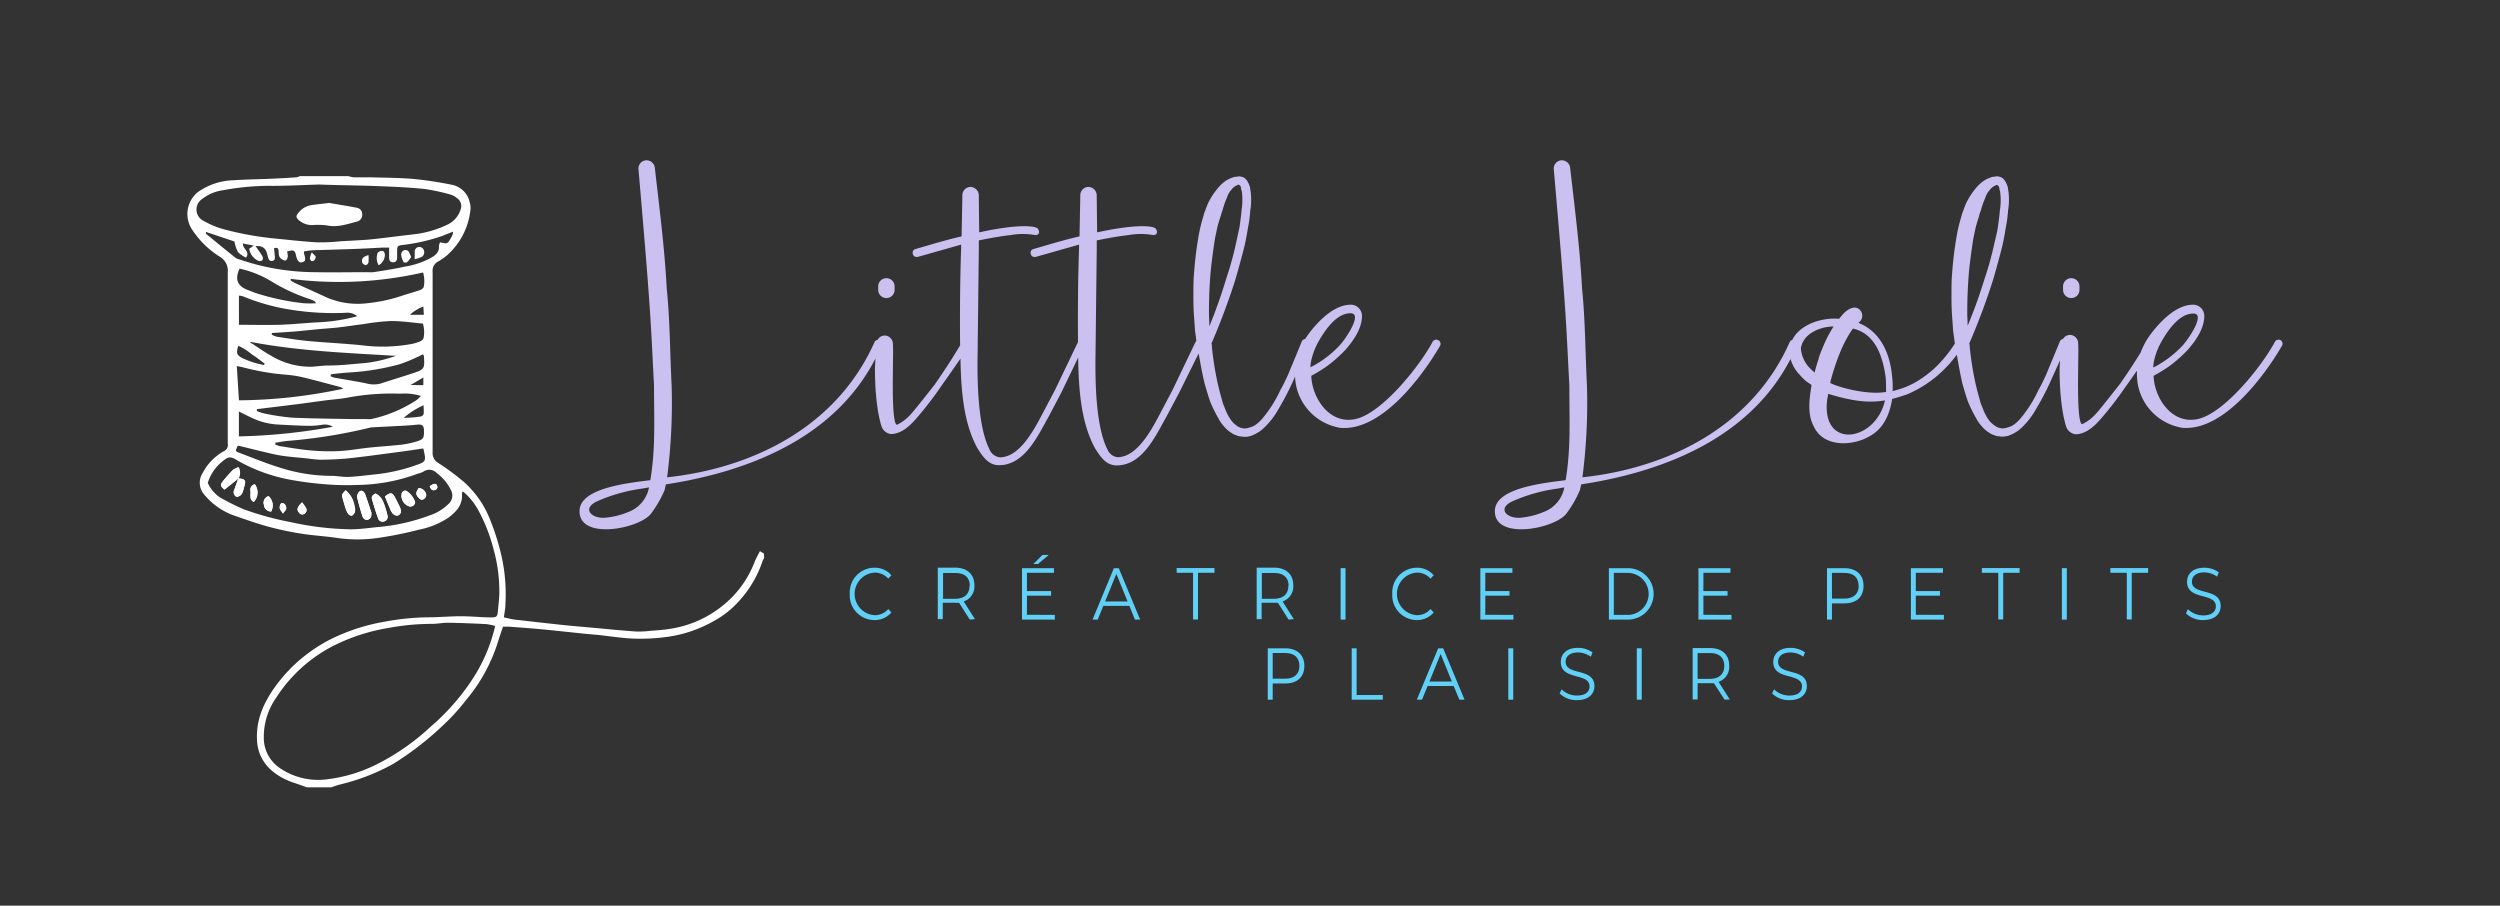 <svg xmlns="http://www.w3.org/2000/svg" viewBox="0 0 445.2 161.28"><rect x="0" y="0" width="445.2" height="161.28" fill="#333333" stroke="none"/><defs><style>.cls-1{fill:#fff;}.cls-2{fill:#cbc1f0;}.cls-3{fill:#60d0f7;}</style></defs><g id="Main_Logo" data-name="Main Logo"><g id="Vector_Smart_Object_Image" data-name="Vector Smart Object Image"><path class="cls-1" d="M136.08,99.36a3.34,3.34,0,0,0-.31.63,19.84,19.84,0,0,1-4.42,7.32,16.24,16.24,0,0,1-4,3.15,23.1,23.1,0,0,1-8.89,3,34,34,0,0,1-5.71.26c-2-.08-4.1-.42-6.15-.64-1-.1-2-.17-3-.28-2.25-.23-4.5-.48-6.75-.7-2-.19-4.11-.34-6.17-.5-.35,0-.71,0-1.11,0-.31.93-.61,1.79-.88,2.66A29.92,29.92,0,0,1,83,124.66a36.79,36.79,0,0,1-2.9,3.33,55.38,55.38,0,0,1-10,8,37.28,37.28,0,0,1-9.66,3.74c-.49.13-1,.32-1.45.48H54.67l-2.12-.75a11.5,11.5,0,0,1-4.27-2.33,7.47,7.47,0,0,1-2.49-5c-.3-3.81,1.14-7,3.32-10a27.64,27.64,0,0,1,10.51-8.65,34.93,34.93,0,0,1,9-2.79,43.87,43.87,0,0,1,7.58-.76c1.95,0,3.9-.19,5.84-.19,1.71,0,3.42.17,5.13.21,1.34,0,1.41-.06,1.52-1.38.09-1,.21-1.9.23-2.85a27.72,27.72,0,0,0-1-7.8,30.54,30.54,0,0,0-2.55-6.7,12.08,12.08,0,0,0-2.59-3.42,3.86,3.86,0,0,0-.4-.28,1.25,1.25,0,0,0-.12.39c.18,2-1,3.21-2.4,4.27a14.34,14.34,0,0,1-5.28,2.15,66.07,66.07,0,0,1-6.77,1.39,25.75,25.75,0,0,1-7.49.12c-2.2-.35-4.43-.45-6.62-.8a54.41,54.41,0,0,1-6.06-1.29c-2.07-.57-4.1-1.31-6.13-2a12.3,12.3,0,0,1-5.11-3.64,3.19,3.19,0,0,1-.3-3.9,9.47,9.47,0,0,1,3.8-3.88A1.2,1.2,0,0,0,40.56,79c0-2,0-4,0-6,0-8.16,0-16.32,0-24.48a2.88,2.88,0,0,0-1.48-2.84,16.16,16.16,0,0,1-5-5,5,5,0,0,1,1.21-6.51,11.53,11.53,0,0,1,6.26-2.07c2.22-.15,4.45-.17,6.68-.27,1.51-.06,3-.15,4.52-.25a2.27,2.27,0,0,0,.65-.22h8.62a5.22,5.22,0,0,0,1,.22c1,0,2,0,3,0,2.51.07,5,.07,7.52.28a66.17,66.17,0,0,1,6.71,1,4.07,4.07,0,0,1,3.42,3.27,3.18,3.18,0,0,1,.11,1.18,12.53,12.53,0,0,1-4,8,9.71,9.71,0,0,1-1.74,1.25,1.83,1.83,0,0,0-1,1.86c0,5.64,0,11.27,0,16.91,0,5.08,0,10.16,0,15.23a2,2,0,0,0,1,1.88,42.75,42.75,0,0,1,4.6,3.41,17.45,17.45,0,0,1,4.47,6.29,42.07,42.07,0,0,1,2.29,7.3,31,31,0,0,1,.6,8.21c0,.74-.17,1.48-.27,2.29.71.15,1.28.32,1.86.39q4.2.49,8.4.94c1.85.2,3.71.35,5.57.52,2.57.23,5.13.49,7.71.67a16,16,0,0,0,2.49-.12c1.11-.08,2.22-.15,3.32-.32a19.62,19.62,0,0,0,11-5.39,18.43,18.43,0,0,0,4.34-6.66c.25-.61.59-1.19.91-1.82l.71.43Zm-47.9,12.11a11,11,0,0,0-1.59-.33c-2.26-.11-4.53-.21-6.8-.24-1,0-2,.21-3,.2a42.38,42.38,0,0,0-7.7.74A34.24,34.24,0,0,0,59.38,115a26.41,26.41,0,0,0-10.23,9.3,12.09,12.09,0,0,0-2.17,7.1,6.45,6.45,0,0,0,2.86,5.38,12.07,12.07,0,0,0,8.38,2A26.78,26.78,0,0,0,67.3,136a40.94,40.94,0,0,0,9.37-6.57,40.11,40.11,0,0,0,7.61-8.71A29.22,29.22,0,0,0,88.18,111.47ZM56.85,32.86c-2.9.08-6,.27-9.1.23a46.46,46.46,0,0,0-8.17.81A7.63,7.63,0,0,0,36,35.44a2.24,2.24,0,0,0,.23,3.88,16.35,16.35,0,0,0,3.51,1.48,56.2,56.2,0,0,0,9.36,1.69c2.49.24,5,.54,7.47.67a36.32,36.32,0,0,0,4.16-.2c1.5-.08,3-.16,4.52-.26.87-.07,1.73-.17,2.6-.27,1.85-.22,3.7-.46,5.55-.67A18.59,18.59,0,0,0,79.68,40,4.39,4.39,0,0,0,82,37.38a1.71,1.71,0,0,0-.63-2.11,3.39,3.39,0,0,0-1.15-.62,34.14,34.14,0,0,0-4.65-1c-2.73-.28-5.47-.4-8.21-.5C63.9,33,60.47,33,56.85,32.86ZM37,86a6.24,6.24,0,0,0,2.19,2.59,43.44,43.44,0,0,0,4.15,2.08A54.94,54.94,0,0,0,51.86,93a52.76,52.76,0,0,0,10.62,1.26c1.74,0,3.48-.29,5.22-.44a34.19,34.19,0,0,0,8.7-2,8.64,8.64,0,0,0,3.46-2.07,2,2,0,0,0,.42-2.52,8.29,8.29,0,0,0-2.52-3A1.79,1.79,0,0,0,75.39,84a5.24,5.24,0,0,1-1,.36,32,32,0,0,1-10.72,2,47.53,47.53,0,0,1-6.08-.15,57.45,57.45,0,0,1-6-.8,29.79,29.79,0,0,1-9.48-3.51c-1-.61-1.43-.61-2.36.16A7.83,7.83,0,0,0,37,86Zm8.54-42.14c.44.65.85,1.19,1.18,1.77a.79.79,0,0,1,0,.73.83.83,0,0,1-.73.08,2.85,2.85,0,0,1-1.61-2.14l.8-.56-1.93-.39c-.08,1,1.35,1.38.57,2.53a5.11,5.11,0,0,1-1.45-1A7,7,0,0,1,41.75,43L36.67,41.3c0,.18,0,.28,0,.32,1.75,1.43,3.5,2.87,5.27,4.29a2.31,2.31,0,0,0,.77.31A41.85,41.85,0,0,0,56,48.47c3.15.06,6.3,0,9.45,0a7.65,7.65,0,0,0,1.07,0c1.88-.3,3.77-.58,5.63-1a14.37,14.37,0,0,0,4.72-1.62c.74-.45,1.38-1,1.3-2a2,2,0,0,1,.18-.67c.62,0,1.25.48,1.65-.3.26-.5.7-.92.66-1.63l-1.86.75a32.91,32.91,0,0,1-7.08,1.62c-.9.12-1,.18-1,1.13,0,.4,0,.8,0,1.2s-.22.77-.72.76-.69-.33-.7-.79,0-1.15,0-1.83c-.35,0-.71,0-1.06,0-1.59.07-3.17.17-4.76.23-2.66.1-5.33.16-8,.26a12,12,0,0,0-1.34.2,2.37,2.37,0,0,0,0,.38c.33,1,.28,1.35-.24,1.52s-.95-.09-1.16-1.1-.44-1.16-1.63-.78a2.74,2.74,0,0,1,.14.79c0,.28-.15.69-.35.78s-.57-.11-.81-.28c-.49-.33-.45-.88-.48-1.41s-.32-.65-.83-.45a4.94,4.94,0,0,1,.12,1c0,.44.26,1.08-.38,1.23s-.76-.51-.88-1C47.42,44.49,47,43.7,45.56,43.83ZM42.35,79.35c-.47,1-.48,1,.36,1.32,2.46.93,4.89,1.93,7.4,2.69A30.21,30.21,0,0,0,59,84.74c1,0,2.06.23,3.09.19,1.54-.07,3.08-.28,4.61-.44a31.41,31.41,0,0,0,7-1.52c2.22-.76,2.22-.76,1.71-3,0-.06-.11-.1-.11-.1-1.42.21-2.78.42-4.15.6-3,.39-6,.82-9.09,1.15-1.61.17-3.25.22-4.88.25a19,19,0,0,1-2.36-.22c-1.82-.2-3.65-.3-5.43-.63C47.06,80.53,44.75,79.91,42.35,79.35Zm3.4-6.49v.33a8,8,0,0,0,1.22.42,41.52,41.52,0,0,0,4.94.76c3.61.17,7.24.19,10.86.26.83,0,1.67,0,2.51,0a3.82,3.82,0,0,0,.83,0,24,24,0,0,0,8.11-3.41,4.89,4.89,0,0,0,.72-.72,10,10,0,0,0-3.7-.39,42.18,42.18,0,0,0-9.25.68c-1.4.27-2.84.35-4.25.54s-3.07.42-4.6.62l-4.61.57Zm2.7-13.56-.09.27a3.69,3.69,0,0,0,.92.39c1.77.27,3.53.56,5.31.74,2.21.22,4.43.34,6.64.51,1.07.09,2.14.16,3.21.28a28.72,28.72,0,0,0,8.78-.22,7.77,7.77,0,0,0,1.7-.52,1,1,0,0,0,.54-.69,5.53,5.53,0,0,0-.15-2.44c-1.9-.16-3.79-.46-5.68-.45a38.07,38.07,0,0,0-4.85.54c-1.53.19-3.06.43-4.6.61-1.1.12-2.21.18-3.32.29-1.46.13-2.92.3-4.38.42S49.8,59.21,48.45,59.3Zm3.32-9.64,0,.3c.26.15.52.33.8.46,1.89.86,3.78,1.7,5.65,2.57a14,14,0,0,0,7.25,1,28.36,28.36,0,0,0,6.16-1.34c1.06-.34,2.14-.64,3.19-1,.26-.09.62-.37.64-.59a5.26,5.26,0,0,0-.12-2.54A67.31,67.31,0,0,1,51.77,49.66Zm-2.7,29.17-.08.31a4.74,4.74,0,0,0,.79.3c1.81.27,3.61.6,5.42.76a36.49,36.49,0,0,0,5.12.13c1.86-.09,3.7-.44,5.56-.63s3.79-.31,5.69-.52a16.3,16.3,0,0,0,2.67-.58c1.15-.36,1.29-.62,1.26-1.84,0-1-.3-1.24-1.32-1.13s-1.82.15-2.73.2l-5.24.27a3.73,3.73,0,0,0-.58.12A93.59,93.59,0,0,1,51.41,78.5C50.62,78.55,49.85,78.72,49.07,78.83Zm-6.52-7.54a91.47,91.47,0,0,0,18.57-2.07,1.64,1.64,0,0,0-.66-.33c-2.07-.55-4.15-1.12-6.24-1.63a19.84,19.84,0,0,0-3.16-.52,44,44,0,0,1-8-1.38c-.25-.06-.51-.09-.89-.17Zm0-13.45c2.41,0,4.75.06,7.09,0s4.75-.33,7.12-.45a31.1,31.1,0,0,0,6.85-1.08,2.68,2.68,0,0,0-2-.61,48.36,48.36,0,0,1-9.39-.48,37,37,0,0,1-8.95-2.45,2.69,2.69,0,0,0-.72-.12Zm28,5.53c-8.69-.52-17.38-.85-26-2.5,0,.21.22.24.35.33,1.11.7,2.17,1.49,3.32,2.11a13.48,13.48,0,0,0,7.27,2c1-.06,2-.22,3-.22,2.22,0,4.43-.28,6.64-.45A24.75,24.75,0,0,0,70.51,63.37ZM58.89,66.7V67a2.78,2.78,0,0,0,.62.25c1.88.33,3.76.63,5.63,1a4.94,4.94,0,0,0,2.59.07c1.89-.63,3.8-1.19,5.69-1.82,2.2-.73,2.23-.81,2.06-3.16,0-.06-.08-.12-.17-.24-.3.15-.61.31-.94.45a27.42,27.42,0,0,1-3.19,1.31,43.18,43.18,0,0,1-9,1.47c-.91.06-1.82.15-2.72.26A2,2,0,0,0,58.89,66.7ZM42.67,47.84c-.88,1.81-.41,3.07,1.35,3.76l1.44.56A42.9,42.9,0,0,0,54.06,54a16.57,16.57,0,0,0,2.24,0c-.21-.25-.26-.37-.35-.41-.29-.14-.58-.25-.88-.36a31.83,31.83,0,0,1-6.7-3.1A18.61,18.61,0,0,0,42.67,47.84Zm-.13,25.44v4.43A104.06,104.06,0,0,0,59.27,76a2.73,2.73,0,0,0-2-.34,15.25,15.25,0,0,1-1.89.17c-1.91,0-3.81-.13-5.71-.22a12.3,12.3,0,0,1-4.39-1C44.41,74.23,43.54,73.77,42.54,73.28ZM47,65l.15-.23c-.76-.55-1.48-1.16-2.28-1.64a9.54,9.54,0,0,0-2.44-1.55c-.4,1.35-.28,1.66.78,2.21A15.23,15.23,0,0,0,47,65Zm28.39,7.18a14.6,14.6,0,0,0-3.49,2.22,19.15,19.15,0,0,0,2.95-.22.67.67,0,0,0,.61-.75C75.48,73.05,75.45,72.71,75.42,72.14Zm0-17.59A7.21,7.21,0,0,0,73,56.06h2.48Zm0,14V67.22l-2.29,1.35Z"/><path class="cls-1" d="M42.46,85.2l-.71,2a.92.92,0,0,0,.43,1.28c1.08-.17,1.1-1.09,1.32-1.81.36-1.12.16-1.37-1-1.48a2.08,2.08,0,0,0,0-2,3.59,3.59,0,0,0-1,.49,25.51,25.51,0,0,0-1.82,2.06c-.47.6-.4.81.33,1.43Zm24.42,2.68c-.41.21-.78.48-.64,1,.33,1.15.68,2.28,1.08,3.4a.84.84,0,0,0,1.14.56A.86.86,0,0,0,69,91.75a16.53,16.53,0,0,0-.7-2.27A2.91,2.91,0,0,0,66.88,87.88Zm-.75,3.39c-.25-.76-.57-1.74-.9-2.72a4,4,0,0,0-.31-.77c-.33-.52-.81-.51-1.11,0a1.19,1.19,0,0,0-.2.78c.27,1.11.58,2.23.93,3.32.14.43.45.82,1,.64S66.18,92,66.13,91.27Zm2.42-2.86c.29.7.58,1.43.89,2.14a2.86,2.86,0,0,0,.52.92,1.08,1.08,0,0,0,.79.35A.79.79,0,0,0,71.4,91a2.12,2.12,0,0,0-.2-.68c-.27-.57-.55-1.14-.85-1.7C69.86,87.67,69.53,87.64,68.55,88.41Zm-7-1.1c-.65.73-.67.73-.55,1.19.21.77.43,1.54.68,2.29.17.48.38,1,1,1,.85-.54.54-1.27.42-2A4.52,4.52,0,0,0,61.55,87.31ZM73.93,89.4a3.9,3.9,0,0,0-1.57-2,.65.65,0,0,0-.82.51A2,2,0,0,0,73,90.2.85.85,0,0,0,73.93,89.4Zm-26.1-1.05A1.21,1.21,0,0,0,47,89.9a1.27,1.27,0,0,0,1.26,1.19A2.23,2.23,0,0,0,47.83,88.35Zm-2.45-2.11a1,1,0,0,0-.76,1.26c.05.67-.26,1.46.57,1.89A2.45,2.45,0,0,0,45.38,86.24Zm29.19.67c-.54.8-.55,1.15-.06,1.71.29.32.61.55,1,.23a.8.8,0,0,0,.3-1A1.49,1.49,0,0,0,74.57,86.91ZM53.8,89.46c-.84.77-1,1.23-.63,1.74.21.3.47.54.89.39a.79.79,0,0,0,.49-1A7.65,7.65,0,0,0,53.8,89.46Zm-3.41,2c.28-.4.56-.64.59-.91a1.09,1.09,0,0,0-.34-.78c-.1-.12-.54-.16-.59-.08a1.2,1.2,0,0,0-.24.82C49.85,90.77,50.11,91,50.39,91.44ZM76.52,86.6c.18.48.43.86,1,.64a.54.54,0,0,0,.27-.8C77.64,86,77.18,86.1,76.52,86.6Z"/><path class="cls-1" d="M58.62,36.14c1.45.25,3.13.52,4.8.83.55.11,1,.36,1.07,1.08a1.24,1.24,0,0,1-1,1.43c-1.74.46-3.47,1.06-5.35.65a13,13,0,0,0-2.5-.05,3.54,3.54,0,0,1-2.41-.86c-.55-.49-.55-.76-.1-1.31a3.67,3.67,0,0,1,2.31-1.38C56.4,36.38,57.39,36.29,58.62,36.14Z"/><path class="cls-1" d="M66.88,87.88a2.91,2.91,0,0,1,1.4,1.6,16.53,16.53,0,0,1,.7,2.27.86.86,0,0,1-.52,1.08.84.84,0,0,1-1.14-.56c-.4-1.12-.75-2.25-1.08-3.4C66.1,88.36,66.47,88.09,66.88,87.88Z"/><path class="cls-1" d="M66.13,91.27c.05.73-.15,1.13-.61,1.28s-.84-.21-1-.64c-.35-1.09-.66-2.21-.93-3.32a1.19,1.19,0,0,1,.2-.78c.3-.54.78-.55,1.11,0a4,4,0,0,1,.31.77C65.56,89.53,65.88,90.51,66.13,91.27Z"/><path class="cls-1" d="M68.55,88.41c1-.77,1.31-.74,1.8.16.3.56.58,1.13.85,1.7a2.12,2.12,0,0,1,.2.68.79.79,0,0,1-.65.87,1.08,1.08,0,0,1-.79-.35,2.86,2.86,0,0,1-.52-.92C69.13,89.84,68.84,89.11,68.55,88.41Z"/><path class="cls-1" d="M42.46,85.2l-2.5,2c-.73-.62-.8-.83-.33-1.43a25.51,25.51,0,0,1,1.82-2.06,3.59,3.59,0,0,1,1-.49,2.08,2.08,0,0,1,0,2Z"/><path class="cls-1" d="M61.55,87.31a4.52,4.52,0,0,1,1.5,2.57c.12.69.43,1.42-.42,2-.57-.09-.78-.57-1-1-.25-.75-.47-1.52-.68-2.29C60.88,88,60.9,88,61.55,87.31Z"/><path class="cls-1" d="M73.93,89.4a.85.85,0,0,1-1,.8,2,2,0,0,1-1.41-2.29.65.65,0,0,1,.82-.51A3.9,3.9,0,0,1,73.93,89.4Z"/><path class="cls-1" d="M42.46,85.2c1.2.11,1.4.36,1,1.48-.22.72-.24,1.64-1.32,1.81a.92.92,0,0,1-.43-1.28l.71-2Z"/><path class="cls-1" d="M47.83,88.35a2.23,2.23,0,0,1,.47,2.74A1.27,1.27,0,0,1,47,89.9,1.21,1.21,0,0,1,47.83,88.35Z"/><path class="cls-1" d="M45.38,86.24a2.45,2.45,0,0,1-.19,3.15c-.83-.43-.52-1.22-.57-1.89A1,1,0,0,1,45.38,86.24Z"/><path class="cls-1" d="M74.57,86.91a1.49,1.49,0,0,1,1.27.89.8.8,0,0,1-.3,1c-.42.32-.74.09-1-.23C74,88.06,74,87.71,74.57,86.91Z"/><path class="cls-1" d="M53.8,89.46a7.65,7.65,0,0,1,.75,1.09.79.79,0,0,1-.49,1c-.42.15-.68-.09-.89-.39C52.82,90.69,53,90.23,53.8,89.46Z"/><path class="cls-1" d="M50.39,91.44c-.28-.43-.54-.67-.58-1a1.2,1.2,0,0,1,.24-.82c.05-.08.49,0,.59.08a1.09,1.09,0,0,1,.34.78C51,90.8,50.67,91,50.39,91.44Z"/><path class="cls-1" d="M76.52,86.6c.66-.5,1.12-.56,1.29-.16a.54.54,0,0,1-.27.8C77,87.46,76.7,87.08,76.52,86.6Z"/><path class="cls-1" d="M73.21,45.79a5.73,5.73,0,0,1-.7.89c-.13.11-.59.09-.64,0a3.66,3.66,0,0,1-.41-1.19.82.82,0,0,1,.57-.95.81.81,0,0,1,.7.2A4.22,4.22,0,0,1,73.21,45.79Z"/><path class="cls-1" d="M73.85,46.17c0-.6,0-1,0-1.35a.84.84,0,0,1,.83-.85.9.9,0,0,1,.72.43,1,1,0,0,1-.22,1.3A6.12,6.12,0,0,1,73.85,46.17Z"/><path class="cls-1" d="M67.43,47.24a2.63,2.63,0,0,1-.23-2.06c0-.21.42-.46.68-.49.42-.07.64.26.66.67A2.18,2.18,0,0,1,67.43,47.24Z"/><path class="cls-1" d="M65.62,45.44a6.71,6.71,0,0,1,0,1.26c0,.2-.3.51-.46.51a.8.8,0,0,1-.62-.4C64.27,46.18,64.65,45.66,65.62,45.44Z"/><path class="cls-1" d="M55.52,44.94c.36.41.69.61.7.84a.86.86,0,0,1-.44.69c-.36.14-.6-.19-.59-.53A3.88,3.88,0,0,1,55.52,44.94Z"/></g><g id="Little_Lolie" data-name="Little Lolie"><path class="cls-2" d="M157.85,53.08a1.46,1.46,0,0,0,1.46-1.45V51a1.46,1.46,0,0,0-2.92,0v.66A1.46,1.46,0,0,0,157.85,53.08Z"/><path class="cls-2" d="M256.15,60.59a.76.76,0,0,0-1,.22c-2.34,4.44-9.55,13.47-14.36,13.91-4.3.51-7.14-4-7.28-7.79a29.8,29.8,0,0,0,2.84-1.75,25,25,0,0,0,3.28-2.92c1.45-1.67,2.91-3.79,2.91-6a2,2,0,0,0-2-2c-3,0-5.83,3-7.43,5.1q-.37.51-.69,1a.81.81,0,0,0-.61.47c-.8,2-1.6,3.86-2.4,5.83-.44.94-.87,1.89-1.38,2.76a23.64,23.64,0,0,1-1.46,2.7,22.67,22.67,0,0,1-1.82,2.48,7,7,0,0,1-1,.94,3.19,3.19,0,0,1-1.24.59,2.44,2.44,0,0,1-1.24.14.45.45,0,0,0-.29-.07h-.07l-.08-.07c-.07,0-.07,0-.14-.08a1.07,1.07,0,0,1-.51-.29,3.85,3.85,0,0,1-.95-.94,7.62,7.62,0,0,1-.73-1.24c-.22-.44-.36-.88-.58-1.39s-.29-.94-.44-1.45c-.29-1-.51-1.9-.73-2.92a56.26,56.26,0,0,1-.94-6.12,1,1,0,0,0-.08-.51c1.6-3.71,3-7.43,4.23-11.29.58-2,1.16-4.08,1.67-6.12.22-1,.44-2.11.59-3.13a22,22,0,0,0,.43-3.2,10,10,0,0,0,.15-1.61,13.9,13.9,0,0,0-.07-1.67c-.08-.29-.08-.59-.15-.88a4.58,4.58,0,0,0-.36-.87,2.12,2.12,0,0,0-.37-.51,1.19,1.19,0,0,0-.51-.36,2.87,2.87,0,0,0-.73-.15h-.14l-.07.07H220a5.35,5.35,0,0,0-1.82.8,7.07,7.07,0,0,0-1.31,1.24A12.68,12.68,0,0,0,215,36.48c-.08.29-.22.51-.3.8s-.21.51-.29.8c-.14.51-.29,1-.43,1.53a26.81,26.81,0,0,0-.66,3.2c-.36,2.12-.58,4.3-.73,6.41-.07,1.1-.07,2.19-.07,3.21s0,2.18.07,3.28.15,2.11.22,3.2c.07.51.15,1,.22,1.61l0,.22a.55.55,0,0,0-.12.14l-4.08,8.52-2.19,4.15c-1.6,3.06-4.15,7.87-7.65,7.87A2.25,2.25,0,0,1,197.2,80c-2.11-4.15-2.18-12.38-2.11-16.9l.22-18.86V42.81c2.48-.51,4.3-.8,5.61-.94a12.41,12.41,0,0,1,4-.08c.43.08.94.15,1.09-.29a.83.83,0,0,0-.58-1c-.22-.07-2.34-.8-10.06.88,0-1.17-.07-7-.07-6.71a1.52,1.52,0,0,0-1.53-1.38,1.47,1.47,0,0,0-1.39,1.53l-.14,7.28c-2.33.51-5,1.32-8.24,2.26a.66.66,0,0,0-.43.88.62.62,0,0,0,.65.51h.22l7.72-2.19v.58c-.22,6.14-.23,13.1-.19,16.71l0,.05-4.08,8.52-2.19,4.15c-1.6,3.06-4.15,7.87-7.65,7.87A2.25,2.25,0,0,1,176.2,80c-2.11-4.15-2.18-12.38-2.11-16.9l.22-18.86V42.81c2.48-.51,4.3-.8,5.61-.94a12.41,12.41,0,0,1,4-.08c.43.08.94.15,1.09-.29a.83.83,0,0,0-.58-1c-.22-.07-2.34-.8-10.06.88,0-1.17-.07-7-.07-6.71a1.52,1.52,0,0,0-1.53-1.38,1.47,1.47,0,0,0-1.39,1.53l-.14,7.28c-2.33.51-5,1.32-8.24,2.26a.66.66,0,0,0-.43.88.62.62,0,0,0,.65.51h.22l7.72-2.19v.58c-.23,6.52-.23,14-.18,17.36-1.42,2.38-2.94,4.71-4.54,7-.51.66-3.72,4.74-4.23,5.25a7.62,7.62,0,0,1-2.47,1.89c-.95,0-.73-8.66-.73-9.9,0-1.53.07-3,0-4.52a1.5,1.5,0,0,0-1.32-1.46,1.44,1.44,0,0,0-1.41.77.66.66,0,0,0-.55.4C149.11,75.81,134.39,83.32,118.8,85a103.05,103.05,0,0,0,.8-16.39c-.29-5.75-.29-11.58-.87-17.26-.37-7.14-1.32-14.43-2.12-21.49a1.5,1.5,0,0,0-1.6-1.31,1.46,1.46,0,0,0-1.31,1.6c2.33,26.73,2.18,27.46,2.77,38.53,0,6.2.29,11.15-.66,16.83-4,.51-12.46,1.39-12.6,5.39-.22,5.25,10.12,3.42,12.6.73a19.9,19.9,0,0,0,2.55-4.37c.07-.36.15-.66.22-1,15.64-2.41,30.29-8.74,37.32-22.41l-.09,1.72c0,6.27.87,9.4,1.17,10.35a2,2,0,0,0,1.82,1.38c1.89-.14,3.28-1.53,4.37-2.77a61.71,61.71,0,0,0,4.23-5.46c.7-1,2.37-3.36,3.64-5.21.11,6,.6,11.52,3,15.92,1,1.6,2,3.06,3.86,3.06,4.59,0,6.92-5.25,8.89-8.74L189,69.91,192,63.67c.09,6.06.57,11.69,3,16.15,1,1.6,2,3.06,3.86,3.06,4.59,0,6.92-5.25,8.89-8.74L210,69.91l3.14-6.34.32-.6c.32,1.81.64,3.61,1.08,5.41.29,1,.58,2,.94,3.06a23.61,23.61,0,0,0,1.46,3,6.51,6.51,0,0,0,1,1.46,5.2,5.2,0,0,0,1.31,1.16,2.59,2.59,0,0,0,.88.44.27.27,0,0,0,.22.07l.07.07h.14a.88.88,0,0,0,.44.08,3.39,3.39,0,0,0,1.9-.15,7.1,7.1,0,0,0,1.6-.87,9.81,9.81,0,0,0,1.24-1.17,13.12,13.12,0,0,0,1.89-2.62,47,47,0,0,0,2.92-5.68,1.54,1.54,0,0,1,.08-.19c0,.42.06.84.12,1.28a9.6,9.6,0,0,0,7.94,7.87c7.29.65,14.57-9.11,17.78-14.65A.74.74,0,0,0,256.15,60.59ZM111.88,91.18a14,14,0,0,1-3.94,1c-2.55.29-4.44-1.6-1.6-2.91a29.43,29.43,0,0,1,8-2.26l1.24-.22A5.82,5.82,0,0,1,111.88,91.18ZM215.36,58.11c0-.87-.07-1.67-.07-2.55q0-3.06.22-6.12c.14-2,.43-4.08.72-6.12.15-1,.37-2,.59-3,.14-.51.29-1,.43-1.46a6.49,6.49,0,0,0,.22-.73c.08-.22.15-.44.22-.65.15-.51.29-1,.44-1.39s.36-.87.51-1.31a4.07,4.07,0,0,1,.73-1.09,2.29,2.29,0,0,1,1-.73l.07-.07h.22a.07.07,0,0,0,.07.07c0,.07.08.07.15.14a1.46,1.46,0,0,1,.14.59,1.92,1.92,0,0,1,.15.65,11.21,11.21,0,0,1-.07,3.06c-.08,1-.22,2-.37,3.06l-.65,3a57,57,0,0,1-1.68,6.05A90.61,90.61,0,0,1,215.36,58.11Zm18,7.29a7.37,7.37,0,0,1,.15-1.24,13,13,0,0,1,1.38-3.5c1.17-2,3.14-4.88,5.61-4.88,2.19,0-.72,4.37-1.89,5.68a18.88,18.88,0,0,1-4.81,3.72Z"/><path class="cls-2" d="M368.85,53.08a1.46,1.46,0,0,0,1.46-1.45V51a1.46,1.46,0,0,0-2.92,0v.66A1.46,1.46,0,0,0,368.85,53.08Z"/><path class="cls-2" d="M406.15,60.59a.76.76,0,0,0-1,.22c-2.34,4.44-9.55,13.47-14.36,13.91-4.3.51-7.14-4-7.28-7.79a29.8,29.8,0,0,0,2.84-1.75,25,25,0,0,0,3.28-2.92c1.45-1.67,2.91-3.79,2.91-6a2,2,0,0,0-2-2c-3,0-5.83,3-7.43,5.1a12.77,12.77,0,0,0-1.9,3.41c-1.18,1.91-2.41,3.8-3.7,5.62-.51.66-3.72,4.74-4.23,5.25a7.55,7.55,0,0,1-2.48,1.89c-.94,0-.72-8.66-.72-9.9,0-1.53.07-3,0-4.52a1.5,1.5,0,0,0-1.32-1.46,1.46,1.46,0,0,0-1.38.71.8.8,0,0,0-.57.46c-.8,2-1.6,3.86-2.4,5.83-.44.94-.87,1.89-1.38,2.76a23.64,23.64,0,0,1-1.46,2.7,22.67,22.67,0,0,1-1.82,2.48,7,7,0,0,1-1,.94,3.19,3.19,0,0,1-1.24.59,2.44,2.44,0,0,1-1.24.14.45.45,0,0,0-.29-.07h-.07l-.08-.07c-.07,0-.07,0-.14-.08a1.07,1.07,0,0,1-.51-.29,3.85,3.85,0,0,1-1-.94,7.62,7.62,0,0,1-.73-1.24c-.22-.44-.36-.88-.58-1.39s-.29-.94-.44-1.45c-.29-1-.51-1.9-.73-2.92a56.26,56.26,0,0,1-.94-6.12,1,1,0,0,0-.08-.51c1.61-3.71,3-7.43,4.23-11.29.58-2,1.16-4.08,1.67-6.12.22-1,.44-2.11.59-3.13a23.49,23.49,0,0,0,.43-3.2,10,10,0,0,0,.15-1.61,13.9,13.9,0,0,0-.07-1.67c-.08-.29-.08-.59-.15-.88a4.58,4.58,0,0,0-.36-.87,2.12,2.12,0,0,0-.37-.51,1.19,1.19,0,0,0-.51-.36,2.87,2.87,0,0,0-.73-.15h-.14l-.08.07H355a5.35,5.35,0,0,0-1.82.8,7.4,7.4,0,0,0-1.31,1.24A12.68,12.68,0,0,0,350,36.48c-.08.29-.22.51-.3.8s-.21.51-.29.8c-.14.51-.29,1-.43,1.53a26.81,26.81,0,0,0-.66,3.2c-.36,2.12-.58,4.3-.73,6.41-.07,1.1-.07,2.19-.07,3.21s0,2.18.07,3.28.15,2.11.22,3.2c.07.51.15,1,.22,1.61l.09.66a22.07,22.07,0,0,1-1.62,2.25,21.82,21.82,0,0,1-2.12,2.26,20,20,0,0,1-2.47,1.89A14,14,0,0,1,339.14,69c-.73.3-1.39.44-2.11.66a14.53,14.53,0,0,0-.08-2.55c-.36-4.22-2.11-8.08-6-9.61l.07-.08a1.48,1.48,0,0,0,.44-1.89c-1-1.68-2.92-.15-3.57.8a2.06,2.06,0,0,0-.37.44c-3.12-.26-7,1-8.36,3.77a.64.64,0,0,0-.45.38C312.11,75.81,297.39,83.32,281.8,85a103.05,103.05,0,0,0,.8-16.39c-.29-5.75-.29-11.58-.87-17.26-.37-7.14-1.32-14.43-2.12-21.49a1.5,1.5,0,0,0-1.6-1.31,1.46,1.46,0,0,0-1.31,1.6c2.33,26.73,2.18,27.46,2.77,38.53,0,6.2.29,11.15-.66,16.83-4,.51-12.46,1.39-12.6,5.39-.22,5.25,10.12,3.42,12.6.73a19.9,19.9,0,0,0,2.55-4.37c.07-.36.15-.66.22-1,15.61-2.4,30.23-8.71,37.28-22.33a6.56,6.56,0,0,0,1.7,2.88,6.75,6.75,0,0,0,1.31,1.24l.73.51c-.37,2.4-.8,5.1.36,7.29,1.68,3.86,6.93,3.64,10,1.82,2.55-1.39,3.57-4,4-6.63.88-.22,1.75-.51,2.63-.8a21.22,21.22,0,0,0,5.68-3.57,23.57,23.57,0,0,0,3.2-3.5c.3,1.72.61,3.45,1,5.17.29,1,.58,2,.94,3.06a23.61,23.61,0,0,0,1.46,3,6.51,6.51,0,0,0,1,1.46,5,5,0,0,0,1.31,1.16,2.59,2.59,0,0,0,.88.44.26.26,0,0,0,.21.07l.08.07h.14a.88.88,0,0,0,.44.08,3.39,3.39,0,0,0,1.9-.15,7.1,7.1,0,0,0,1.6-.87,9.81,9.81,0,0,0,1.24-1.17,13.12,13.12,0,0,0,1.89-2.62,47,47,0,0,0,2.92-5.68c.46-1,.91-2,1.36-3,0,.47-.05,1-.07,1.42,0,6.27.87,9.4,1.17,10.35a2,2,0,0,0,1.82,1.38c1.89-.14,3.28-1.53,4.37-2.77a59.77,59.77,0,0,0,4.22-5.46c.46-.62,1.31-1.83,2.19-3.1a15.41,15.41,0,0,0,.14,2.3,9.6,9.6,0,0,0,7.94,7.87c7.29.65,14.57-9.11,17.78-14.65A.74.74,0,0,0,406.15,60.59ZM274.88,91.18a14,14,0,0,1-3.94,1c-2.55.29-4.44-1.6-1.6-2.91a29.43,29.43,0,0,1,8-2.26l1.24-.22A5.82,5.82,0,0,1,274.88,91.18Zm49-27.31a25.44,25.44,0,0,0-.73,2.47,11.83,11.83,0,0,1-1-.94A5.59,5.59,0,0,1,320.7,62c.44-2.69,3.57-3.86,5.83-3.86a21.71,21.71,0,0,0-1.45,2.62C324.64,61.75,324.2,62.77,323.84,63.87Zm1.6,6.92c0-.22.07-.44.07-.66,3.57,1.09,6.85,1.75,10.13,1.17C334,78.8,324,80.18,325.44,70.79Zm.44-2.63a.54.54,0,0,0,.07-.29A39.8,39.8,0,0,1,328,62a23,23,0,0,1,1.39-2.62c.21-.36.43-.65.58-.87,4.08.94,5.32,5.1,5.83,8.67.07.87.07,1.74.07,2.62C332.22,70.42,326.75,68.75,325.88,68.16Zm24.48-10c0-.87-.07-1.67-.07-2.55q0-3.06.22-6.12c.14-2,.43-4.08.72-6.12.15-1,.37-2,.59-3,.14-.51.29-1,.44-1.46.07-.22.14-.44.21-.73s.15-.44.22-.65c.15-.51.29-1,.44-1.39s.36-.87.51-1.31a4.07,4.07,0,0,1,.73-1.09,2.29,2.29,0,0,1,1-.73l.07-.07h.22a.07.07,0,0,0,.07.07c0,.07.08.07.15.14a1.46,1.46,0,0,1,.14.59,1.92,1.92,0,0,1,.15.65,11.21,11.21,0,0,1-.07,3.06c-.08,1-.22,2-.37,3.06s-.44,2-.65,3a57,57,0,0,1-1.68,6.05A90.61,90.61,0,0,1,350.36,58.11Zm33.05,7.29a7.37,7.37,0,0,1,.15-1.24,13,13,0,0,1,1.38-3.5c1.17-2,3.14-4.88,5.61-4.88,2.19,0-.72,4.37-1.89,5.68a18.88,18.88,0,0,1-4.81,3.72Z"/></g><g id="Créatrice_de_petits_plaisirs" data-name="Créatrice de petits plaisirs"><path class="cls-3" d="M151.33,105.76a4.4,4.4,0,0,1,4.36-4.66,3.86,3.86,0,0,1,3.05,1.34l-.56.61a3.17,3.17,0,0,0-2.46-1.08,3.8,3.8,0,0,0,0,7.58,3.1,3.1,0,0,0,2.46-1.1l.56.62a3.87,3.87,0,0,1-3.06,1.35A4.39,4.39,0,0,1,151.33,105.76Z"/><path class="cls-3" d="M172.7,110.34l-1.91-3a4.59,4.59,0,0,1-.66,0h-2.24v2.91H167v-9.16h3.12c2.11,0,3.4,1.18,3.4,3.14a2.82,2.82,0,0,1-1.9,2.88l2,3.14Zm0-6c0-1.46-.88-2.3-2.55-2.3h-2.21v4.59h2.21C171.77,106.61,172.65,105.76,172.65,104.32Z"/><path class="cls-3" d="M187.84,109.5v.84H182v-9.16h5.7V102h-4.82v3.26h4.3v.82h-4.3v3.4Zm-3-9.06h-.83l1.63-1.62h1.13Z"/><path class="cls-3" d="M201.12,107.89h-4.64l-1,2.45h-.92l3.8-9.16h.87l3.81,9.16h-.93Zm-.32-.78-2-4.92-2,4.92Z"/><path class="cls-3" d="M212.46,102h-2.92v-.84h6.73V102h-2.93v8.32h-.88Z"/><path class="cls-3" d="M229.47,110.34l-1.9-3a4.68,4.68,0,0,1-.66,0h-2.24v2.91h-.88v-9.16h3.12c2.11,0,3.4,1.18,3.4,3.14a2.82,2.82,0,0,1-1.91,2.88l2,3.14Zm0-6c0-1.46-.88-2.3-2.55-2.3h-2.21v4.59h2.21C228.55,106.61,229.43,105.76,229.43,104.32Z"/><path class="cls-3" d="M238.74,101.18h.87v9.16h-.87Z"/><path class="cls-3" d="M247.94,105.76a4.4,4.4,0,0,1,4.37-4.66,3.85,3.85,0,0,1,3,1.34l-.56.61a3.17,3.17,0,0,0-2.46-1.08,3.8,3.8,0,0,0,0,7.58,3.1,3.1,0,0,0,2.46-1.1l.56.62a3.87,3.87,0,0,1-3.06,1.35A4.39,4.39,0,0,1,247.94,105.76Z"/><path class="cls-3" d="M269.51,109.5v.84h-5.89v-9.16h5.71V102H264.5v3.26h4.31v.82H264.5v3.4Z"/><path class="cls-3" d="M286.51,101.18h3.39a4.58,4.58,0,0,1,0,9.16h-3.39Zm3.34,8.32a3.74,3.74,0,0,0,0-7.48h-2.46v7.48Z"/><path class="cls-3" d="M308.34,109.5v.84h-5.88v-9.16h5.7V102h-4.82v3.26h4.3v.82h-4.3v3.4Z"/><path class="cls-3" d="M331.86,104.32c0,2-1.28,3.13-3.4,3.13h-2.23v2.89h-.88v-9.16h3.11C330.58,101.18,331.86,102.36,331.86,104.32Zm-.88,0c0-1.46-.88-2.3-2.54-2.3h-2.21v4.58h2.21C330.1,106.6,331,105.76,331,104.32Z"/><path class="cls-3" d="M346.17,109.5v.84h-5.88v-9.16H346V102h-4.83v3.26h4.3v.82h-4.3v3.4Z"/><path class="cls-3" d="M355.85,102h-2.92v-.84h6.72V102h-2.92v8.32h-.88Z"/><path class="cls-3" d="M367.18,101.18h.88v9.16h-.88Z"/><path class="cls-3" d="M378.74,102h-2.92v-.84h6.72V102h-2.92v8.32h-.88Z"/><path class="cls-3" d="M389.27,109.23l.35-.75a3.87,3.87,0,0,0,2.74,1.11c1.56,0,2.24-.72,2.24-1.62,0-2.51-5.13-1-5.13-4.35,0-1.35.95-2.52,3.07-2.52a4.41,4.41,0,0,1,2.58.82l-.3.77a4,4,0,0,0-2.28-.76c-1.52,0-2.2.74-2.2,1.66,0,2.51,5.12,1,5.12,4.33,0,1.35-1,2.5-3.1,2.5A4.3,4.3,0,0,1,389.27,109.23Z"/><path class="cls-3" d="M232.28,118.59c0,2-1.29,3.12-3.4,3.12h-2.24v2.89h-.88v-9.15h3.12C231,115.45,232.28,116.63,232.28,118.59Zm-.88,0c0-1.47-.88-2.3-2.55-2.3h-2.21v4.57h2.21C230.52,120.86,231.4,120,231.4,118.59Z"/><path class="cls-3" d="M240.71,115.45h.88v8.32h4.66v.83h-5.54Z"/><path class="cls-3" d="M258.87,122.16h-4.64l-1,2.44h-.92l3.8-9.15H257l3.81,9.15h-.93Zm-.32-.79-2-4.91-2,4.91Z"/><path class="cls-3" d="M268.6,115.45h.88v9.15h-.88Z"/><path class="cls-3" d="M277.74,123.49l.35-.74a3.87,3.87,0,0,0,2.74,1.11c1.56,0,2.24-.72,2.24-1.62,0-2.52-5.12-1-5.12-4.36,0-1.35.95-2.51,3.06-2.51a4.38,4.38,0,0,1,2.58.81l-.3.77a4,4,0,0,0-2.28-.76c-1.52,0-2.2.75-2.2,1.66,0,2.52,5.13,1,5.13,4.33,0,1.35-1,2.5-3.11,2.5A4.27,4.27,0,0,1,277.74,123.49Z"/><path class="cls-3" d="M291.48,115.45h.88v9.15h-.88Z"/><path class="cls-3" d="M307.11,124.6l-1.9-2.94a4.83,4.83,0,0,1-.67,0h-2.23v2.9h-.88v-9.15h3.11c2.12,0,3.4,1.18,3.4,3.14a2.81,2.81,0,0,1-1.9,2.87l2,3.14Zm-.05-6c0-1.47-.88-2.3-2.54-2.3h-2.21v4.59h2.21C306.18,120.88,307.06,120,307.06,118.59Z"/><path class="cls-3" d="M315.58,123.49l.34-.74a3.89,3.89,0,0,0,2.75,1.11c1.55,0,2.23-.72,2.23-1.62,0-2.52-5.12-1-5.12-4.36,0-1.35,1-2.51,3.07-2.51a4.42,4.42,0,0,1,2.58.81l-.3.77a4,4,0,0,0-2.28-.76c-1.53,0-2.2.75-2.2,1.66,0,2.52,5.12,1,5.12,4.33,0,1.35-1,2.5-3.1,2.5A4.24,4.24,0,0,1,315.58,123.49Z"/></g></g></svg>